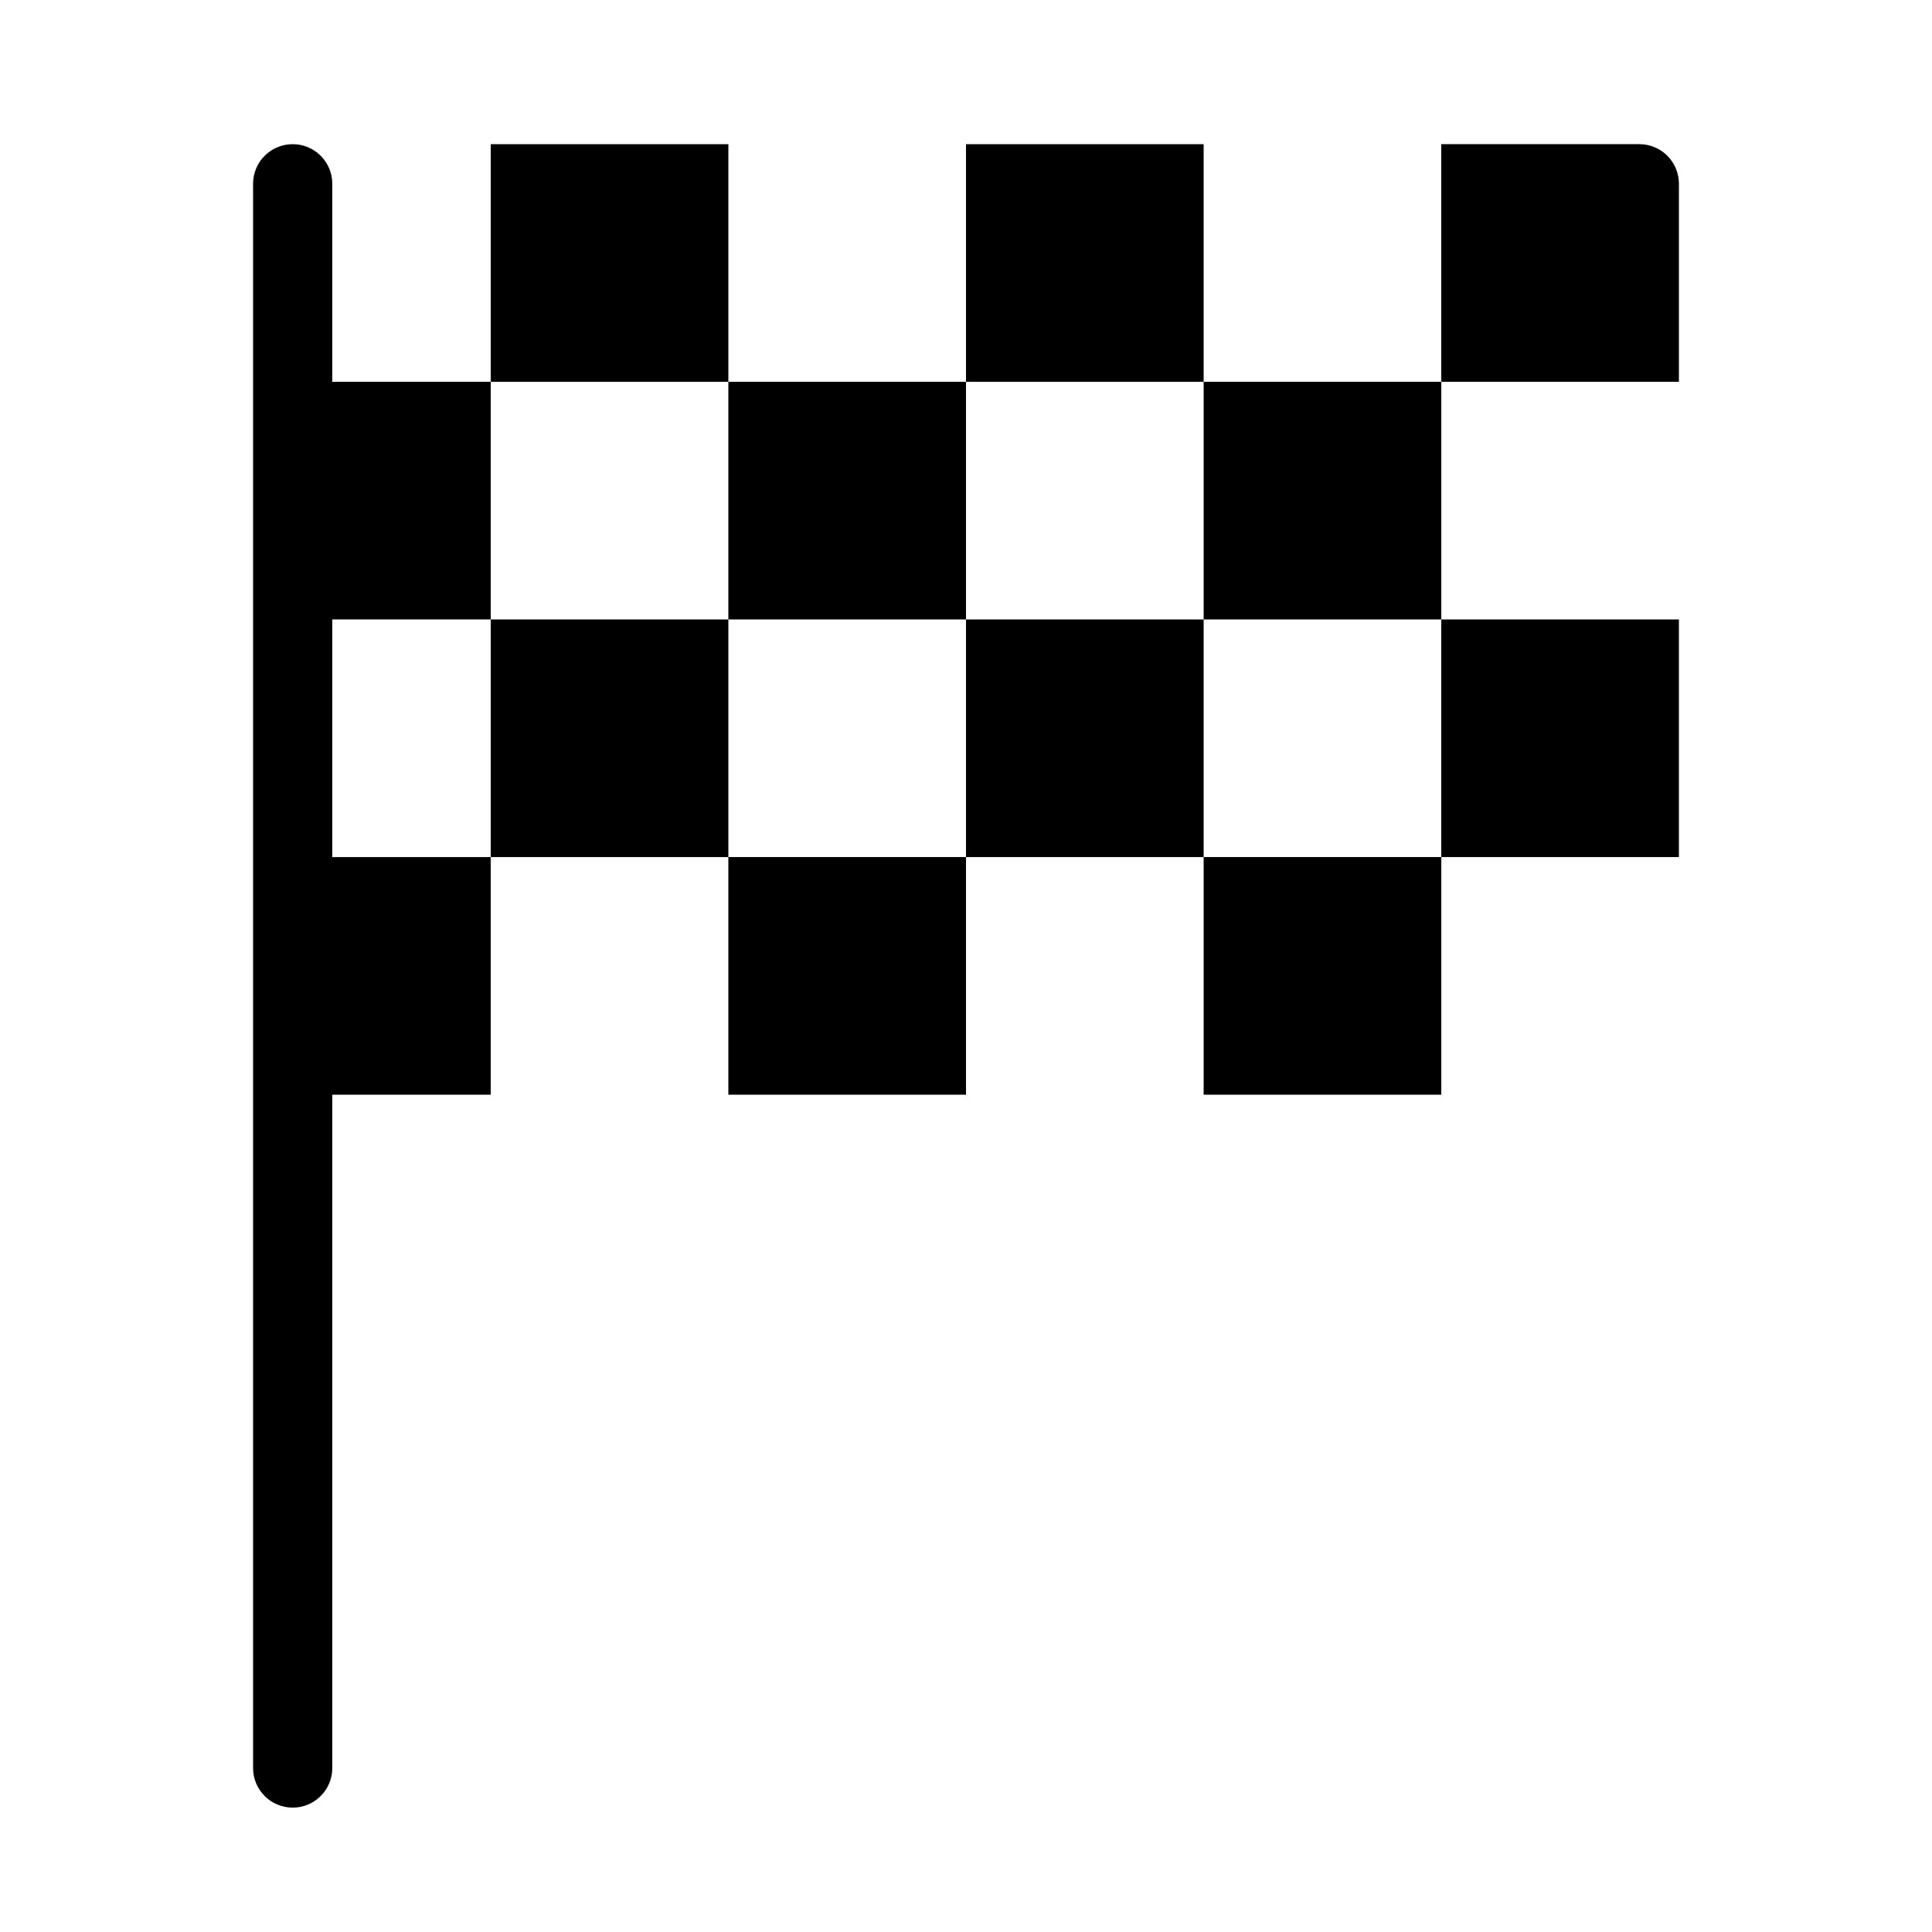 <?xml version="1.0" encoding="UTF-8"?>
<!-- Uploaded to: SVG Repo, www.svgrepo.com, Generator: SVG Repo Mixer Tools -->
<svg fill="#000000" width="800px" height="800px" version="1.1" viewBox="144 144 512 512" xmlns="http://www.w3.org/2000/svg">
 <g>
  <path d="m232.06 308.16h41.984v-62.977h-41.984v-52.48c0-5.797-4.699-10.496-10.496-10.496s-10.496 4.699-10.496 10.496v419.84c0 5.797 4.699 10.496 10.496 10.496s10.496-4.699 10.496-10.496v-178.43h41.984v-62.977h-41.984z"/>
  <path d="m274.05 182.21h62.977v62.977h-62.977z"/>
  <path d="m400 182.21h62.977v62.977h-62.977z"/>
  <path d="m525.95 308.16h62.977v62.977h-62.977z"/>
  <path d="m462.98 371.13h62.977v62.977h-62.977z"/>
  <path d="m337.02 371.13h62.977v62.977h-62.977z"/>
  <path d="m337.02 245.18h62.977v62.977h-62.977z"/>
  <path d="m400 308.16h62.977v62.977h-62.977z"/>
  <path d="m462.98 245.18h62.977v62.977h-62.977z"/>
  <path d="m588.93 192.7c0.004-2.785-1.102-5.457-3.07-7.426s-4.641-3.074-7.426-3.07h-52.48v62.977h62.977z"/>
  <path d="m274.05 308.16h62.977v62.977h-62.977z"/>
 </g>
</svg>